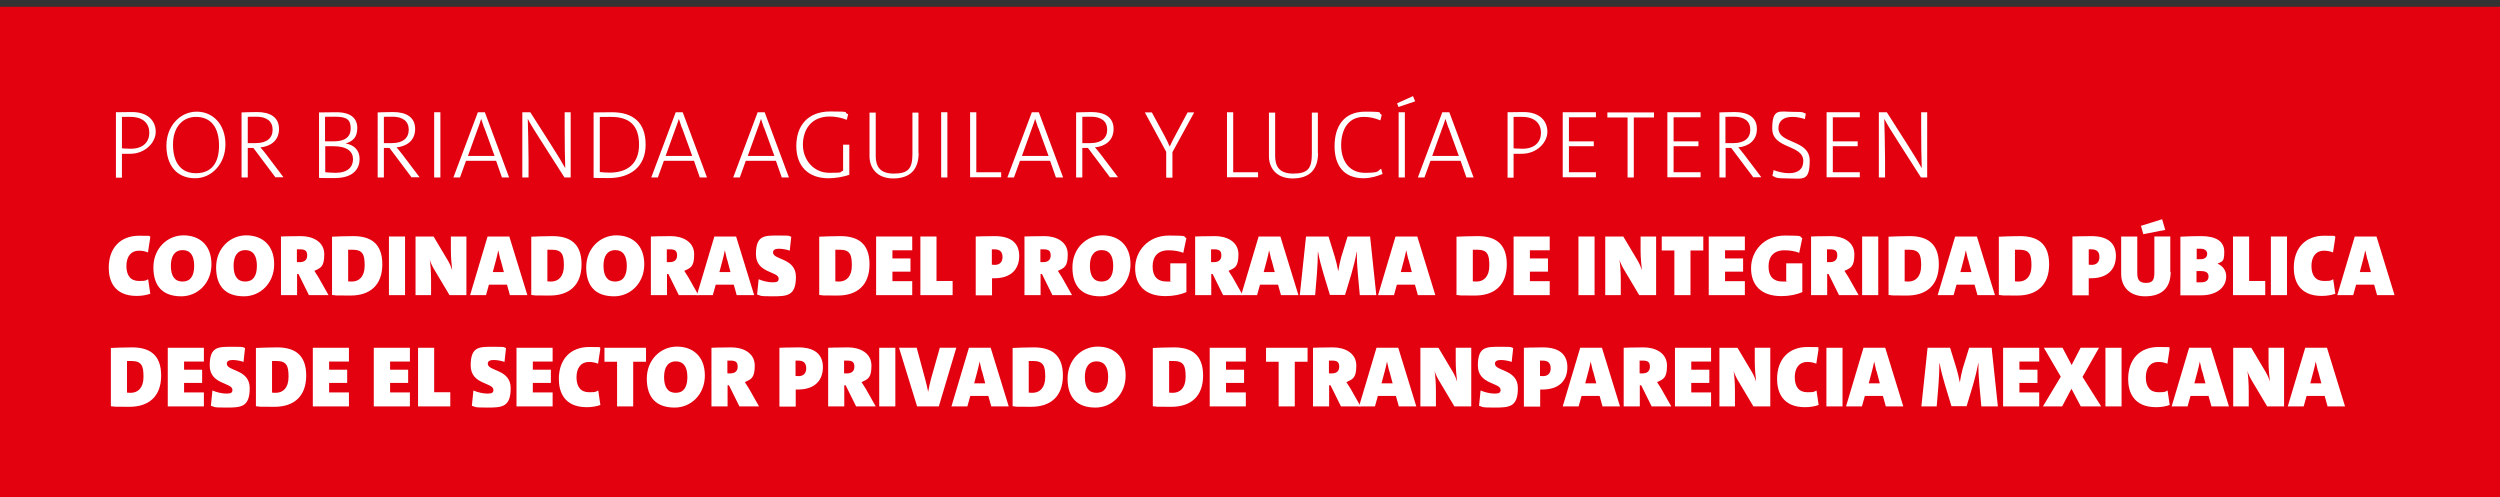 <?xml version="1.0" encoding="UTF-8"?>
<svg id="Capa_1" data-name="Capa 1" xmlns="http://www.w3.org/2000/svg" version="1.1" viewBox="0 0 1287.5 256">
  <rect x="0" y="0" width="1287.5" height="256" fill="#333333" stroke="none"/>
  <defs>
    <style>
      .cls-1 {
        fill: #e3000f;
      }

      .cls-1, .cls-2 {
        stroke-width: 0px;
      }

      .cls-2 {
        fill: #fff;
      }
    </style>
  </defs>
  <rect class="cls-1" x="-1.4" y="3.5" width="1292.2" height="252.5"/>
  <g>
    <g>
      <path class="cls-2" d="M59.7,91.4v-33.6s4.7-.1,8.2-.1c8.7,0,12.3,4.9,12.3,10.2s-5.2,11.3-13.2,11.3-4.2,0-4.2,0v12.3h-3.2ZM62.9,76.4s2.3.2,4.5.2c6.4,0,9.5-3.6,9.5-8.2s-3-8.2-9.7-8.2-4.4,0-4.4,0v16Z"/>
      <path class="cls-2" d="M100.5,91.8c-9.5,0-14.8-6.7-14.8-16.8s7.1-17.5,15.6-17.5,14.8,6.7,14.8,16.8-7.1,17.5-15.6,17.5ZM100.9,60.2c-6.6,0-11.8,5-11.8,14.2s4,14.8,11.8,14.8,11.9-5,11.9-14.2-4-14.8-11.9-14.8Z"/>
      <path class="cls-2" d="M141.9,91.4l-11.4-15.2h-2.9v15.2h-3.2v-33.5s4.2-.2,8-.2c6.6,0,11.3,2.6,11.3,8.7s-4.5,9-9.6,9.5c0,0,1.5,1.6,2.9,3.5l9,11.9h-4ZM127.6,73.7s2.2,0,4.2,0c5.6,0,8.6-2.6,8.6-6.9s-3-6.7-8.4-6.7-4.4.1-4.4.1v13.3Z"/>
      <path class="cls-2" d="M164.4,57.9s4.7-.1,8.8-.1c7.7,0,10.8,3.3,10.8,8.1s-2.2,6.8-6,8h0c4.4.7,7.2,3.5,7.2,8s-2.7,9.8-12.8,9.8-5.5,0-8.1-.1v-33.6ZM167.5,72.8c1.1,0,2.5,0,4.3,0,5.9,0,8.8-2.3,8.8-6.6s-1.6-6.1-8-6.1-3.6,0-5.2.1v12.4ZM167.5,88.7c1,.1,3.7.3,5.3.3,6.4,0,9-3.1,9-7s-2.9-6.7-10.2-6.7-3.2,0-4.1,0v13.3Z"/>
      <path class="cls-2" d="M212,91.4l-11.4-15.2h-2.9v15.2h-3.2v-33.5s4.2-.2,8-.2c6.6,0,11.3,2.6,11.3,8.7s-4.5,9-9.6,9.5c0,0,1.5,1.6,2.9,3.5l9,11.9h-4ZM197.7,73.7s2.2,0,4.2,0c5.6,0,8.6-2.6,8.6-6.9s-3-6.7-8.4-6.7-4.4.1-4.4.1v13.3Z"/>
      <path class="cls-2" d="M223.6,91.4v-33.6h3.2v33.6h-3.2Z"/>
      <path class="cls-2" d="M258.5,91.4l-3-8.6h-15.5l-3.1,8.6h-3.4l12.6-33.6h3.6l12.5,33.6h-3.7ZM249.3,65.7l-1.5-4.5h0c-.4,1.4-.9,2.9-1.5,4.4l-5.3,14.7h13.7l-5.3-14.6Z"/>
      <path class="cls-2" d="M290.7,91.4l-11.3-17.7c-3.8-5.9-6.2-9.8-7.6-12.5h0c.1,4.1.4,14.3.4,20.7v9.5h-3.2v-33.6h4.1l10.4,16.3c3.8,6,6.2,9.9,7.6,12.5h0c-.2-4.8-.3-13.5-.3-20.2v-8.6h3.1v33.6h-3.2Z"/>
      <path class="cls-2" d="M305.7,57.9c2.6,0,6.1-.1,9.4-.1,11,0,17.4,5.3,17.4,16.7s-7.9,17.2-18.9,17.2-5.7-.2-7.9-.1v-33.6ZM308.9,88.6c1.5.2,3.7.3,5.1.3,8.9,0,15.1-4.4,15.1-14.4s-5-14.3-14.4-14.3-4.4,0-5.8.1v28.1Z"/>
      <path class="cls-2" d="M360.4,91.4l-3-8.6h-15.5l-3.1,8.6h-3.4l12.6-33.6h3.6l12.5,33.6h-3.7ZM351.1,65.7l-1.5-4.5h0c-.4,1.4-.9,2.9-1.5,4.4l-5.3,14.7h13.7l-5.3-14.6Z"/>
      <path class="cls-2" d="M402.6,91.4l-3-8.6h-15.5l-3.1,8.6h-3.4l12.6-33.6h3.6l12.5,33.6h-3.7ZM393.4,65.7l-1.5-4.5h0c-.4,1.4-.9,2.9-1.5,4.4l-5.3,14.7h13.7l-5.3-14.6Z"/>
      <path class="cls-2" d="M437.4,90c-3.4,1.2-7.4,1.8-10.8,1.8-10.2,0-16.5-6.1-16.5-16.6s5.9-17.8,17.6-17.8,6.1.5,9.1,1.4l-.7,2.9c-2.8-1.1-5.9-1.7-8.8-1.7-9.8,0-13.8,7.1-13.8,14.6s5.3,14.4,13.6,14.4,4.9-.4,7.1-1.1v-13.4h3.2v15.3Z"/>
      <path class="cls-2" d="M473.1,78.8c0,8.5-4.4,13.1-13.1,13.1s-12.2-5.8-12.2-11.4v-22.5h3.2v22.2c0,5,1.7,9.2,9.3,9.2s9.6-2.7,9.6-10.2v-21.2h3.1v20.9Z"/>
      <path class="cls-2" d="M484.7,91.4v-33.6h3.2v33.6h-3.2Z"/>
      <path class="cls-2" d="M499.6,91.4v-33.6h3.2v30.9h12.8v2.6h-16Z"/>
      <path class="cls-2" d="M543.8,91.4l-3-8.6h-15.5l-3.1,8.6h-3.4l12.6-33.6h3.6l12.5,33.6h-3.7ZM534.6,65.7l-1.5-4.5h0c-.4,1.4-.9,2.9-1.5,4.4l-5.3,14.7h13.7l-5.3-14.6Z"/>
      <path class="cls-2" d="M571.7,91.4l-11.4-15.2h-2.9v15.2h-3.2v-33.5s4.2-.2,8-.2c6.6,0,11.3,2.6,11.3,8.7s-4.5,9-9.6,9.5c0,0,1.5,1.6,2.9,3.5l9,11.9h-4ZM557.4,73.7s2.2,0,4.2,0c5.6,0,8.6-2.6,8.6-6.9s-3-6.7-8.4-6.7-4.4.1-4.4.1v13.3Z"/>
      <path class="cls-2" d="M603.8,78.2v13.3h-3.2v-13.3l-11-20.3h3.6l6.5,12c1.1,2,1.8,3.6,2.7,5.6h0c.9-1.9,1.8-3.9,2.8-5.6l6.4-12h3.4l-11.1,20.3Z"/>
      <path class="cls-2" d="M631.9,91.4v-33.6h3.2v30.9h12.8v2.6h-16Z"/>
      <path class="cls-2" d="M678.8,78.8c0,8.5-4.4,13.1-13.1,13.1s-12.2-5.8-12.2-11.4v-22.5h3.2v22.2c0,5,1.7,9.2,9.3,9.2s9.6-2.7,9.6-10.2v-21.2h3.1v20.9Z"/>
      <path class="cls-2" d="M712,89.6c-2.6,1.1-6.1,2.2-9.8,2.2-9.8,0-14.9-6.2-14.9-16.5s4.8-17.8,15.8-17.8,6,.6,8.5,1.6l-.7,2.9c-2.8-1.2-5.6-1.8-8.5-1.8-8.2,0-11.7,6.7-11.7,14.6s4,14.2,12.2,14.2,6.2-1,8.4-2.1l.7,2.6Z"/>
      <path class="cls-2" d="M720.2,55.1l-.7-1.9,8.2-3.7,1.1,2.7-8.6,2.9ZM720.3,91.4v-33.6h3.2v33.6h-3.2Z"/>
      <path class="cls-2" d="M755.2,91.4l-3-8.6h-15.5l-3.1,8.6h-3.4l12.6-33.6h3.6l12.5,33.6h-3.7ZM745.9,65.7l-1.5-4.5h0c-.4,1.4-.9,2.9-1.5,4.4l-5.3,14.7h13.7l-5.3-14.6Z"/>
      <path class="cls-2" d="M776.4,91.4v-33.6s4.7-.1,8.2-.1c8.7,0,12.3,4.9,12.3,10.2s-5.2,11.3-13.2,11.3-4.2,0-4.2,0v12.3h-3.2ZM779.6,76.4s2.3.2,4.5.2c6.4,0,9.5-3.6,9.5-8.2s-3-8.2-9.7-8.2-4.4,0-4.4,0v16Z"/>
      <path class="cls-2" d="M804.8,91.4v-33.6h17.1v2.6h-13.9v12.4h12.8v2.5h-12.8v13.4h13.9v2.6h-17.1Z"/>
      <path class="cls-2" d="M841.4,60.5v30.9h-3.2v-30.9h-10.4v-2.6h24v2.6h-10.4Z"/>
      <path class="cls-2" d="M858.7,91.4v-33.6h17.1v2.6h-13.9v12.4h12.8v2.5h-12.8v13.4h13.9v2.6h-17.1Z"/>
      <path class="cls-2" d="M903,91.4l-11.4-15.2h-2.9v15.2h-3.2v-33.5s4.2-.2,8-.2c6.6,0,11.3,2.6,11.3,8.7s-4.5,9-9.6,9.5c0,0,1.5,1.6,2.9,3.5l9,11.9h-4ZM888.6,73.7s2.2,0,4.2,0c5.6,0,8.6-2.6,8.6-6.9s-3-6.7-8.4-6.7-4.4.1-4.4.1v13.3Z"/>
      <path class="cls-2" d="M929.4,61.3c-2.1-.7-4.3-1.1-6.4-1.1-4.6,0-7.1,2.2-7.1,5.8,0,8.3,16.1,5.7,16.1,16.7s-3.6,9.2-11,9.2-6.1-.6-8.2-1.3l.6-3c2.3.9,5.3,1.6,7.9,1.6,4.6,0,7.4-2,7.4-6.3,0-8.6-16-6-16-16.7s3.8-8.6,10.6-8.6,4.5.3,6.7.9l-.5,2.9Z"/>
      <path class="cls-2" d="M940.7,91.4v-33.6h17.1v2.6h-13.9v12.4h12.8v2.5h-12.8v13.4h13.9v2.6h-17.1Z"/>
      <path class="cls-2" d="M989.3,91.4l-11.3-17.7c-3.8-5.9-6.2-9.8-7.6-12.5h0c.1,4.1.4,14.3.4,20.7v9.5h-3.2v-33.6h4.1l10.4,16.3c3.8,6,6.2,9.9,7.6,12.5h0c-.2-4.8-.3-13.5-.3-20.2v-8.6h3.1v33.6h-3.2Z"/>
    </g>
    <g>
      <path class="cls-2" d="M77.6,151.2c-2.1.8-4.7,1.2-7.2,1.2-11.9,0-14.4-8.2-14.4-14.5,0-10.2,6-16.5,15.6-16.5s4.1.3,5.8.8l-1.2,7.8c-1.4-.6-3.1-.9-4.7-.9-4.1,0-6.4,3.1-6.4,7.9s2.1,7.7,6.5,7.7,3.3-.4,4.7-.9l1.1,7.5Z"/>
      <path class="cls-2" d="M93.4,152.6c-9.5,0-14.4-5.1-14.4-14.9s7.2-16.5,15.5-16.5,14.4,5.1,14.4,14.9-7.2,16.5-15.5,16.5ZM94,128.8c-3.8,0-6,2.8-6,8.1s2,8.1,6,8.1,6-2.8,6-8.1-2-8.1-6-8.1Z"/>
      <path class="cls-2" d="M125.7,152.6c-9.5,0-14.4-5.1-14.4-14.9s7.2-16.5,15.5-16.5,14.4,5.1,14.4,14.9-7.2,16.5-15.5,16.5ZM126.3,128.8c-3.8,0-6,2.8-6,8.1s2,8.1,6,8.1,6-2.8,6-8.1-2-8.1-6-8.1Z"/>
      <path class="cls-2" d="M159.1,152l-5.4-10.9h-.7v10.9h-8.3v-30.2s4.5-.2,10.3-.2,12,2.7,12,9.4-2.1,7-5.1,8.5c0,0,1.2,1.8,2.1,3.3l5.2,9.2h-10ZM153,135s.7,0,1.4,0c2.3,0,3.8-1.1,3.8-3.4s-.9-3.2-3.7-3.2-1.6,0-1.6,0v6.4Z"/>
      <path class="cls-2" d="M171,121.9c2.4-.1,6.5-.3,10.9-.3,8.8,0,15,3.6,15,14.5s-6.5,16.1-16.3,16.1-6.5,0-9.6-.3v-30.1ZM179.3,144.9c.4,0,.9.1,1.9.1,3.7,0,6.6-2.5,6.6-8.2s-.9-8.2-6.4-8.2-1.5,0-2.1,0v16.2Z"/>
      <path class="cls-2" d="M200.3,152v-30.2h8.3v30.2h-8.3Z"/>
      <path class="cls-2" d="M231.5,152l-8.1-13.6c-1.1-1.9-1.9-3.8-2.1-4.8h0c.4,2.5.7,6.4.7,10.4v8h-8v-30.2h9.3l7.5,12.6c1.1,1.9,1.8,3.8,2.1,4.8h0c-.3-2.5-.7-6.4-.7-10.4v-7h8v30.2h-8.7Z"/>
      <path class="cls-2" d="M262.6,152l-1.5-5.4h-9.3l-1.5,5.4h-8.2l9-30.2h11.2l9.3,30.2h-9.1ZM257.7,133.7c-.4-1.6-.8-3.3-1.1-4.8h0c-.3,1.6-.7,3.3-1.1,4.8l-1.7,6.4h5.7l-1.7-6.4Z"/>
      <path class="cls-2" d="M273.6,121.9c2.4-.1,6.5-.3,10.9-.3,8.8,0,15,3.6,15,14.5s-6.5,16.1-16.3,16.1-6.5,0-9.6-.3v-30.1ZM281.9,144.9c.4,0,.9.1,1.9.1,3.7,0,6.6-2.5,6.6-8.2s-.9-8.2-6.4-8.2-1.5,0-2.1,0v16.2Z"/>
      <path class="cls-2" d="M316.3,152.6c-9.5,0-14.4-5.1-14.4-14.9s7.2-16.5,15.5-16.5,14.4,5.1,14.4,14.9-7.2,16.5-15.5,16.5ZM316.8,128.8c-3.8,0-6,2.8-6,8.1s2,8.1,6,8.1,6-2.8,6-8.1-2-8.1-6-8.1Z"/>
      <path class="cls-2" d="M349.6,152l-5.4-10.9h-.7v10.9h-8.3v-30.2s4.5-.2,10.3-.2,12,2.7,12,9.4-2.1,7-5.1,8.5c0,0,1.2,1.8,2.1,3.3l5.2,9.2h-10ZM343.5,135s.7,0,1.4,0c2.3,0,3.8-1.1,3.8-3.4s-.9-3.2-3.7-3.2-1.6,0-1.6,0v6.4Z"/>
      <path class="cls-2" d="M379.4,152l-1.5-5.4h-9.3l-1.5,5.4h-8.2l9-30.2h11.2l9.3,30.2h-9.1ZM374.4,133.7c-.4-1.6-.8-3.3-1.1-4.8h0c-.3,1.6-.7,3.3-1.1,4.8l-1.7,6.4h5.7l-1.7-6.4Z"/>
      <path class="cls-2" d="M406.8,129.1c-1.8-.6-3.8-1-5.7-1s-3,.6-3,1.9c0,4,11.8,2.7,11.8,12.6s-4.6,10-12.2,10-5.5-.4-7.8-.9l.8-7.9c2,.9,4.9,1.6,7.3,1.6s3-.6,3-1.9c0-3.9-11.7-2.6-11.7-12.6s4.6-9.6,12-9.6,4.1.2,6.2.6l-.8,7.3Z"/>
      <path class="cls-2" d="M421.9,121.9c2.4-.1,6.5-.3,10.9-.3,8.8,0,15,3.6,15,14.5s-6.5,16.1-16.3,16.1-6.5,0-9.6-.3v-30.1ZM430.2,144.9c.4,0,.9.1,1.9.1,3.7,0,6.6-2.5,6.6-8.2s-.9-8.2-6.4-8.2-1.5,0-2.1,0v16.2Z"/>
      <path class="cls-2" d="M451.2,152v-30.2h18.6v7.1h-10.2v4.2h9.3v6.8h-9.3v4.9h10.2v7.2h-18.6Z"/>
      <path class="cls-2" d="M474,152v-30.2h8.3v22.9h8.3v7.3h-16.6Z"/>
      <path class="cls-2" d="M502.5,152v-30.2s4.6-.2,9.8-.2c8.1,0,12.6,3.4,12.6,10.2s-4.2,11.5-12.8,11.5-1.2,0-1.2,0v8.8h-8.3ZM510.8,136.3s.7.1,1.6.1c2.4,0,3.9-1.4,3.9-4s-1.2-4-4.2-4-1.3,0-1.3,0v7.8Z"/>
      <path class="cls-2" d="M542,152l-5.4-10.9h-.7v10.9h-8.3v-30.2s4.5-.2,10.3-.2,12,2.7,12,9.4-2.1,7-5.1,8.5c0,0,1.2,1.8,2.1,3.3l5.2,9.2h-10ZM535.9,135s.7,0,1.4,0c2.3,0,3.8-1.1,3.8-3.4s-.9-3.2-3.7-3.2-1.6,0-1.6,0v6.4Z"/>
      <path class="cls-2" d="M566.7,152.6c-9.5,0-14.4-5.1-14.4-14.9s7.2-16.5,15.5-16.5,14.4,5.1,14.4,14.9-7.2,16.5-15.5,16.5ZM567.3,128.8c-3.8,0-6,2.8-6,8.1s2,8.1,6,8.1,6-2.8,6-8.1-2-8.1-6-8.1Z"/>
      <path class="cls-2" d="M611.1,150.4c-2.9,1.3-6.8,2.1-10.9,2.1-10.6,0-15.6-5.8-15.6-14.4s6.4-16.8,17.5-16.8,6.7.6,8.9,1.3l-1.6,7.6c-2.1-.8-4.6-1.3-7.6-1.3-5.7,0-8.2,3.4-8.2,8.3s2.2,7.8,7.4,7.8,1.3,0,1.7-.2v-9.2h8.3v14.9Z"/>
      <path class="cls-2" d="M629.9,152l-5.4-10.9h-.7v10.9h-8.3v-30.2s4.5-.2,10.3-.2,12,2.7,12,9.4-2.1,7-5.1,8.5c0,0,1.2,1.8,2.1,3.3l5.2,9.2h-10ZM623.8,135s.7,0,1.4,0c2.3,0,3.8-1.1,3.8-3.4s-.9-3.2-3.7-3.2-1.6,0-1.6,0v6.4Z"/>
      <path class="cls-2" d="M659.7,152l-1.5-5.4h-9.3l-1.5,5.4h-8.2l9-30.2h11.2l9.3,30.2h-9.1ZM654.7,133.7c-.4-1.6-.8-3.3-1.1-4.8h0c-.3,1.6-.7,3.3-1.1,4.8l-1.7,6.4h5.7l-1.7-6.4Z"/>
      <path class="cls-2" d="M700.3,152l-1-10.8c-.3-3.2-.6-7.7-.5-11.5h-.1c-.7,3.8-1.6,7.5-2.7,11.3l-3.3,10.9h-7.8l-3.3-10.9c-.8-2.6-2.3-8.1-2.8-11.3h-.1c0,3.2-.2,7.8-.5,11.5l-.9,10.8h-7.9l3.2-30.2h11.6l3.3,10.7c.6,2.1,1.3,4.8,1.7,7.2h0c.4-2.5.9-5.1,1.5-7.2l3.3-10.7h11.6l3.2,30.2h-8.5Z"/>
      <path class="cls-2" d="M730.2,152l-1.5-5.4h-9.3l-1.5,5.4h-8.2l9-30.2h11.2l9.3,30.2h-9.1ZM725.3,133.7c-.4-1.6-.8-3.3-1.1-4.8h0c-.3,1.6-.7,3.3-1.1,4.8l-1.7,6.4h5.7l-1.7-6.4Z"/>
      <path class="cls-2" d="M750.1,121.9c2.4-.1,6.5-.3,10.9-.3,8.8,0,15,3.6,15,14.5s-6.5,16.1-16.3,16.1-6.5,0-9.6-.3v-30.1ZM758.5,144.9c.4,0,.9.1,1.9.1,3.7,0,6.6-2.5,6.6-8.2s-.9-8.2-6.4-8.2-1.5,0-2.1,0v16.2Z"/>
      <path class="cls-2" d="M779.5,152v-30.2h18.6v7.1h-10.2v4.2h9.3v6.8h-9.3v4.9h10.2v7.2h-18.6Z"/>
      <path class="cls-2" d="M812.9,152v-30.2h8.3v30.2h-8.3Z"/>
      <path class="cls-2" d="M844.2,152l-8.1-13.6c-1.1-1.9-1.9-3.8-2.1-4.8h0c.4,2.5.7,6.4.7,10.4v8h-8v-30.2h9.3l7.5,12.6c1.1,1.9,1.8,3.8,2.1,4.8h0c-.3-2.5-.7-6.4-.7-10.4v-7h8v30.2h-8.7Z"/>
      <path class="cls-2" d="M870.6,129v23h-8.3v-23h-6.5v-7.2h21.4v7.2h-6.5Z"/>
      <path class="cls-2" d="M880,152v-30.2h18.6v7.1h-10.2v4.2h9.3v6.8h-9.3v4.9h10.2v7.2h-18.6Z"/>
      <path class="cls-2" d="M928.3,150.4c-2.9,1.3-6.8,2.1-10.9,2.1-10.6,0-15.6-5.8-15.6-14.4s6.4-16.8,17.5-16.8,6.7.6,8.9,1.3l-1.6,7.6c-2.1-.8-4.6-1.3-7.6-1.3-5.7,0-8.2,3.4-8.2,8.3s2.2,7.8,7.4,7.8,1.3,0,1.7-.2v-9.2h8.3v14.9Z"/>
      <path class="cls-2" d="M947.1,152l-5.4-10.9h-.7v10.9h-8.3v-30.2s4.5-.2,10.3-.2,12,2.7,12,9.4-2.1,7-5.1,8.5c0,0,1.2,1.8,2.1,3.3l5.2,9.2h-10ZM941,135s.7,0,1.4,0c2.3,0,3.8-1.1,3.8-3.4s-.9-3.2-3.7-3.2-1.6,0-1.6,0v6.4Z"/>
      <path class="cls-2" d="M959,152v-30.2h8.3v30.2h-8.3Z"/>
      <path class="cls-2" d="M972.6,121.9c2.4-.1,6.5-.3,10.9-.3,8.8,0,15,3.6,15,14.5s-6.5,16.1-16.3,16.1-6.5,0-9.6-.3v-30.1ZM980.9,144.9c.4,0,.9.1,1.9.1,3.7,0,6.6-2.5,6.6-8.2s-.9-8.2-6.4-8.2-1.5,0-2.1,0v16.2Z"/>
      <path class="cls-2" d="M1018.4,152l-1.5-5.4h-9.3l-1.5,5.4h-8.2l9-30.2h11.2l9.3,30.2h-9.1ZM1013.5,133.7c-.4-1.6-.8-3.3-1.1-4.8h0c-.3,1.6-.7,3.3-1.1,4.8l-1.7,6.4h5.7l-1.7-6.4Z"/>
      <path class="cls-2" d="M1029.4,121.9c2.4-.1,6.5-.3,10.9-.3,8.8,0,15,3.6,15,14.5s-6.5,16.1-16.3,16.1-6.5,0-9.6-.3v-30.1ZM1037.7,144.9c.4,0,.9.1,1.9.1,3.7,0,6.6-2.5,6.6-8.2s-.9-8.2-6.4-8.2-1.5,0-2.1,0v16.2Z"/>
      <path class="cls-2" d="M1067.3,152v-30.2s4.6-.2,9.8-.2c8.1,0,12.6,3.4,12.6,10.2s-4.2,11.5-12.8,11.5-1.2,0-1.2,0v8.8h-8.3ZM1075.7,136.3s.7.1,1.6.1c2.4,0,3.9-1.4,3.9-4s-1.2-4-4.2-4-1.3,0-1.3,0v7.8Z"/>
      <path class="cls-2" d="M1117.9,140c0,8.8-5.1,12.6-13.2,12.6s-12.3-5.1-12.3-11.5v-19.3h8.3v18.9c0,3.2,1,5,4.4,5s4.4-1.4,4.4-5.2v-18.7h8.2v18.2ZM1103.8,120.6l-1.2-4.3,10.9-3.4,1.6,5.5-11.3,2.2Z"/>
      <path class="cls-2" d="M1122.9,121.9s5.6-.3,10.7-.3c7.6,0,11.9,2.6,11.9,8.1s-1.2,4.9-3.5,6.1h0c2.8,1.1,4.5,3.6,4.5,6.5,0,5.5-4.6,9.8-13,9.8s-5.5,0-10.6,0v-30.2ZM1131.2,133.5c.5,0,1.2,0,1.9,0,2.6,0,3.6-1.2,3.6-2.8s-1.3-2.6-3.4-2.6-1.4,0-2,0v5.3ZM1131.2,145.4c.5,0,1.7,0,2.4,0,2.5,0,3.8-1.1,3.8-3s-1.2-2.8-4-2.8-1.7,0-2.2,0v5.6Z"/>
      <path class="cls-2" d="M1150,152v-30.2h8.3v22.9h8.3v7.3h-16.6Z"/>
      <path class="cls-2" d="M1169.5,152v-30.2h8.3v30.2h-8.3Z"/>
      <path class="cls-2" d="M1202.9,151.2c-2.1.8-4.7,1.2-7.2,1.2-11.9,0-14.4-8.2-14.4-14.5,0-10.2,6-16.5,15.6-16.5s4.1.3,5.8.8l-1.2,7.8c-1.4-.6-3.1-.9-4.7-.9-4.1,0-6.4,3.1-6.4,7.9s2.1,7.7,6.5,7.7,3.3-.4,4.7-.9l1.1,7.5Z"/>
      <path class="cls-2" d="M1224.2,152l-1.5-5.4h-9.3l-1.5,5.4h-8.2l9-30.2h11.2l9.3,30.2h-9.1ZM1219.2,133.7c-.4-1.6-.8-3.3-1.1-4.8h0c-.3,1.6-.7,3.3-1.1,4.8l-1.7,6.4h5.7l-1.7-6.4Z"/>
    </g>
    <g>
      <path class="cls-2" d="M57.1,179.2c2.4-.1,6.5-.3,10.9-.3,8.8,0,15,3.6,15,14.5s-6.5,16.1-16.3,16.1-6.5,0-9.6-.3v-30.1ZM65.4,202.2c.4,0,.9.1,1.9.1,3.7,0,6.6-2.5,6.6-8.2s-.9-8.2-6.4-8.2-1.5,0-2.1,0v16.2Z"/>
      <path class="cls-2" d="M86.4,209.3v-30.2h18.6v7.1h-10.2v4.2h9.3v6.8h-9.3v4.9h10.2v7.2h-18.6Z"/>
      <path class="cls-2" d="M125.5,186.4c-1.8-.6-3.8-1-5.7-1s-3,.6-3,1.9c0,4,11.8,2.7,11.8,12.6s-4.6,10-12.2,10-5.5-.4-7.8-.9l.8-7.9c2,.9,4.9,1.6,7.3,1.6s3-.6,3-1.9c0-3.9-11.7-2.6-11.7-12.6s4.6-9.6,12-9.6,4.1.2,6.2.6l-.8,7.3Z"/>
      <path class="cls-2" d="M131.8,179.2c2.4-.1,6.5-.3,10.9-.3,8.8,0,15,3.6,15,14.5s-6.5,16.1-16.3,16.1-6.5,0-9.6-.3v-30.1ZM140.1,202.2c.4,0,.9.1,1.9.1,3.7,0,6.6-2.5,6.6-8.2s-.9-8.2-6.4-8.2-1.5,0-2.1,0v16.2Z"/>
      <path class="cls-2" d="M161.1,209.3v-30.2h18.6v7.1h-10.2v4.2h9.3v6.8h-9.3v4.9h10.2v7.2h-18.6Z"/>
      <path class="cls-2" d="M192.5,209.3v-30.2h18.6v7.1h-10.2v4.2h9.3v6.8h-9.3v4.9h10.2v7.2h-18.6Z"/>
      <path class="cls-2" d="M215.3,209.3v-30.2h8.3v22.9h8.3v7.3h-16.6Z"/>
      <path class="cls-2" d="M259.9,186.4c-1.8-.6-3.8-1-5.7-1s-3,.6-3,1.9c0,4,11.8,2.7,11.8,12.6s-4.6,10-12.2,10-5.5-.4-7.8-.9l.8-7.9c2,.9,4.9,1.6,7.3,1.6s3-.6,3-1.9c0-3.9-11.7-2.6-11.7-12.6s4.6-9.6,12-9.6,4.1.2,6.2.6l-.8,7.3Z"/>
      <path class="cls-2" d="M266,209.3v-30.2h18.6v7.1h-10.2v4.2h9.3v6.8h-9.3v4.9h10.2v7.2h-18.6Z"/>
      <path class="cls-2" d="M309.4,208.5c-2.1.8-4.7,1.2-7.2,1.2-11.9,0-14.4-8.2-14.4-14.5,0-10.2,6-16.5,15.6-16.5s4.1.3,5.8.8l-1.2,7.8c-1.4-.6-3.1-.9-4.7-.9-4.1,0-6.4,3.1-6.4,7.9s2.1,7.7,6.5,7.7,3.3-.4,4.7-.9l1.1,7.5Z"/>
      <path class="cls-2" d="M326.1,186.3v23h-8.3v-23h-6.5v-7.2h21.4v7.2h-6.5Z"/>
      <path class="cls-2" d="M347.5,209.9c-9.5,0-14.4-5.1-14.4-14.9s7.2-16.5,15.5-16.5,14.4,5.1,14.4,14.9-7.2,16.5-15.5,16.5ZM348,186.1c-3.8,0-6,2.8-6,8.1s2,8.1,6,8.1,6-2.8,6-8.1-2-8.1-6-8.1Z"/>
      <path class="cls-2" d="M380.8,209.3l-5.4-10.9h-.7v10.9h-8.3v-30.2s4.5-.2,10.3-.2,12,2.7,12,9.4-2.1,7-5.1,8.5c0,0,1.2,1.8,2.1,3.3l5.2,9.2h-10ZM374.7,192.3s.7,0,1.4,0c2.3,0,3.8-1.1,3.8-3.4s-.9-3.2-3.7-3.2-1.6,0-1.6,0v6.4Z"/>
      <path class="cls-2" d="M401.4,209.3v-30.2s4.6-.2,9.8-.2c8.1,0,12.6,3.4,12.6,10.2s-4.2,11.5-12.8,11.5-1.2,0-1.2,0v8.8h-8.3ZM409.7,193.6s.7.1,1.6.1c2.4,0,3.9-1.4,3.9-4s-1.2-4-4.2-4-1.3,0-1.3,0v7.8Z"/>
      <path class="cls-2" d="M440.9,209.3l-5.4-10.9h-.7v10.9h-8.3v-30.2s4.5-.2,10.3-.2,12,2.7,12,9.4-2.1,7-5.1,8.5c0,0,1.2,1.8,2.1,3.3l5.2,9.2h-10ZM434.8,192.3s.7,0,1.4,0c2.3,0,3.8-1.1,3.8-3.4s-.9-3.2-3.7-3.2-1.6,0-1.6,0v6.4Z"/>
      <path class="cls-2" d="M452.8,209.3v-30.2h8.3v30.2h-8.3Z"/>
      <path class="cls-2" d="M483.5,209.3h-11.2l-9.3-30.2h9.1l4.3,15.9c.6,2.1,1.2,4.8,1.6,6.8h0c.4-2,.9-4.7,1.5-6.8l4.5-15.9h8.5l-9,30.2Z"/>
      <path class="cls-2" d="M510.5,209.3l-1.5-5.4h-9.3l-1.5,5.4h-8.2l9-30.2h11.2l9.3,30.2h-9.1ZM505.6,191c-.4-1.6-.8-3.3-1.1-4.8h0c-.3,1.6-.7,3.3-1.1,4.8l-1.7,6.4h5.7l-1.7-6.4Z"/>
      <path class="cls-2" d="M521.5,179.2c2.4-.1,6.5-.3,10.9-.3,8.8,0,15,3.6,15,14.5s-6.5,16.1-16.3,16.1-6.5,0-9.6-.3v-30.1ZM529.8,202.2c.4,0,.9.1,1.9.1,3.7,0,6.6-2.5,6.6-8.2s-.9-8.2-6.4-8.2-1.5,0-2.1,0v16.2Z"/>
      <path class="cls-2" d="M564.2,209.9c-9.5,0-14.4-5.1-14.4-14.9s7.2-16.5,15.5-16.5,14.4,5.1,14.4,14.9-7.2,16.5-15.5,16.5ZM564.7,186.1c-3.8,0-6,2.8-6,8.1s2,8.1,6,8.1,6-2.8,6-8.1-2-8.1-6-8.1Z"/>
      <path class="cls-2" d="M593.7,179.2c2.4-.1,6.5-.3,10.9-.3,8.8,0,15,3.6,15,14.5s-6.5,16.1-16.3,16.1-6.5,0-9.6-.3v-30.1ZM602.1,202.2c.4,0,.9.1,1.9.1,3.7,0,6.6-2.5,6.6-8.2s-.9-8.2-6.4-8.2-1.5,0-2.1,0v16.2Z"/>
      <path class="cls-2" d="M623,209.3v-30.2h18.6v7.1h-10.2v4.2h9.3v6.8h-9.3v4.9h10.2v7.2h-18.6Z"/>
      <path class="cls-2" d="M666.8,186.3v23h-8.3v-23h-6.5v-7.2h21.4v7.2h-6.5Z"/>
      <path class="cls-2" d="M690.6,209.3l-5.4-10.9h-.7v10.9h-8.3v-30.2s4.5-.2,10.3-.2,12,2.7,12,9.4-2.1,7-5.1,8.5c0,0,1.2,1.8,2.1,3.3l5.2,9.2h-10ZM684.5,192.3s.7,0,1.4,0c2.3,0,3.8-1.1,3.8-3.4s-.9-3.2-3.7-3.2-1.6,0-1.6,0v6.4Z"/>
      <path class="cls-2" d="M720.4,209.3l-1.5-5.4h-9.3l-1.5,5.4h-8.2l9-30.2h11.2l9.3,30.2h-9.1ZM715.4,191c-.4-1.6-.8-3.3-1.1-4.8h0c-.3,1.6-.7,3.3-1.1,4.8l-1.7,6.4h5.7l-1.7-6.4Z"/>
      <path class="cls-2" d="M749,209.3l-8.1-13.6c-1.1-1.9-1.9-3.8-2.1-4.8h0c.4,2.5.7,6.4.7,10.4v8h-8v-30.2h9.3l7.5,12.6c1.1,1.9,1.8,3.8,2.1,4.8h0c-.3-2.5-.7-6.4-.7-10.4v-7h8v30.2h-8.7Z"/>
      <path class="cls-2" d="M778.6,186.4c-1.8-.6-3.8-1-5.7-1s-3,.6-3,1.9c0,4,11.8,2.7,11.8,12.6s-4.6,10-12.2,10-5.5-.4-7.8-.9l.8-7.9c2,.9,4.9,1.6,7.3,1.6s3-.6,3-1.9c0-3.9-11.7-2.6-11.7-12.6s4.6-9.6,12-9.6,4.1.2,6.2.6l-.8,7.3Z"/>
      <path class="cls-2" d="M784.8,209.3v-30.2s4.6-.2,9.8-.2c8.1,0,12.6,3.4,12.6,10.2s-4.2,11.5-12.8,11.5-1.2,0-1.2,0v8.8h-8.3ZM793.1,193.6s.7.1,1.6.1c2.4,0,3.9-1.4,3.9-4s-1.2-4-4.2-4-1.3,0-1.3,0v7.8Z"/>
      <path class="cls-2" d="M825.3,209.3l-1.5-5.4h-9.3l-1.5,5.4h-8.2l9-30.2h11.2l9.3,30.2h-9.1ZM820.3,191c-.4-1.6-.8-3.3-1.1-4.8h0c-.3,1.6-.7,3.3-1.1,4.8l-1.7,6.4h5.7l-1.7-6.4Z"/>
      <path class="cls-2" d="M850.6,209.3l-5.4-10.9h-.7v10.9h-8.3v-30.2s4.5-.2,10.3-.2,12,2.7,12,9.4-2.1,7-5.1,8.5c0,0,1.2,1.8,2.1,3.3l5.2,9.2h-10ZM844.5,192.3s.7,0,1.4,0c2.3,0,3.8-1.1,3.8-3.4s-.9-3.2-3.7-3.2-1.6,0-1.6,0v6.4Z"/>
      <path class="cls-2" d="M862.6,209.3v-30.2h18.6v7.1h-10.2v4.2h9.3v6.8h-9.3v4.9h10.2v7.2h-18.6Z"/>
      <path class="cls-2" d="M903,209.3l-8.1-13.6c-1.1-1.9-1.9-3.8-2.1-4.8h0c.4,2.5.7,6.4.7,10.4v8h-8v-30.2h9.3l7.5,12.6c1.1,1.9,1.8,3.8,2.1,4.8h0c-.3-2.5-.7-6.4-.7-10.4v-7h8v30.2h-8.7Z"/>
      <path class="cls-2" d="M936.8,208.5c-2.1.8-4.7,1.2-7.2,1.2-11.9,0-14.4-8.2-14.4-14.5,0-10.2,6-16.5,15.6-16.5s4.1.3,5.8.8l-1.2,7.8c-1.4-.6-3.1-.9-4.7-.9-4.1,0-6.4,3.1-6.4,7.9s2.1,7.7,6.5,7.7,3.3-.4,4.7-.9l1.1,7.5Z"/>
      <path class="cls-2" d="M940.6,209.3v-30.2h8.3v30.2h-8.3Z"/>
      <path class="cls-2" d="M971.2,209.3l-1.5-5.4h-9.3l-1.5,5.4h-8.2l9-30.2h11.2l9.3,30.2h-9.1ZM966.3,191c-.4-1.6-.8-3.3-1.1-4.8h0c-.3,1.6-.7,3.3-1.1,4.8l-1.7,6.4h5.7l-1.7-6.4Z"/>
      <path class="cls-2" d="M1020.4,209.3l-1-10.8c-.3-3.2-.6-7.7-.5-11.5h-.1c-.7,3.8-1.6,7.5-2.7,11.3l-3.3,10.9h-7.8l-3.3-10.9c-.8-2.6-2.3-8.1-2.8-11.3h-.1c0,3.2-.2,7.8-.5,11.5l-.9,10.8h-7.9l3.2-30.2h11.6l3.3,10.7c.6,2.1,1.3,4.8,1.7,7.2h0c.4-2.5.9-5.1,1.5-7.2l3.3-10.7h11.6l3.2,30.2h-8.5Z"/>
      <path class="cls-2" d="M1031.6,209.3v-30.2h18.6v7.1h-10.2v4.2h9.3v6.8h-9.3v4.9h10.2v7.2h-18.6Z"/>
      <path class="cls-2" d="M1071.6,209.3l-4.8-9.1-4.8,9.1h-9.9l9.2-15.3-8.7-14.9h9.6l4.7,8.9,4.6-8.9h9.5l-8.5,15,9.6,15.2h-10.5Z"/>
      <path class="cls-2" d="M1084.3,209.3v-30.2h8.3v30.2h-8.3Z"/>
      <path class="cls-2" d="M1117.6,208.5c-2.1.8-4.7,1.2-7.2,1.2-11.9,0-14.4-8.2-14.4-14.5,0-10.2,6-16.5,15.6-16.5s4.1.3,5.8.8l-1.2,7.8c-1.4-.6-3.1-.9-4.7-.9-4.1,0-6.4,3.1-6.4,7.9s2.1,7.7,6.5,7.7,3.3-.4,4.7-.9l1.1,7.5Z"/>
      <path class="cls-2" d="M1138.9,209.3l-1.5-5.4h-9.3l-1.5,5.4h-8.2l9-30.2h11.2l9.3,30.2h-9.1ZM1134,191c-.4-1.6-.8-3.3-1.1-4.8h0c-.3,1.6-.7,3.3-1.1,4.8l-1.7,6.4h5.7l-1.7-6.4Z"/>
      <path class="cls-2" d="M1167.6,209.3l-8.1-13.6c-1.1-1.9-1.9-3.8-2.1-4.8h0c.4,2.5.7,6.4.7,10.4v8h-8v-30.2h9.3l7.5,12.6c1.1,1.9,1.8,3.8,2.1,4.8h0c-.3-2.5-.7-6.4-.7-10.4v-7h8v30.2h-8.7Z"/>
      <path class="cls-2" d="M1198.7,209.3l-1.5-5.4h-9.3l-1.5,5.4h-8.2l9-30.2h11.2l9.3,30.2h-9.1ZM1193.7,191c-.4-1.6-.8-3.3-1.1-4.8h0c-.3,1.6-.7,3.3-1.1,4.8l-1.7,6.4h5.7l-1.7-6.4Z"/>
    </g>
  </g>
</svg>